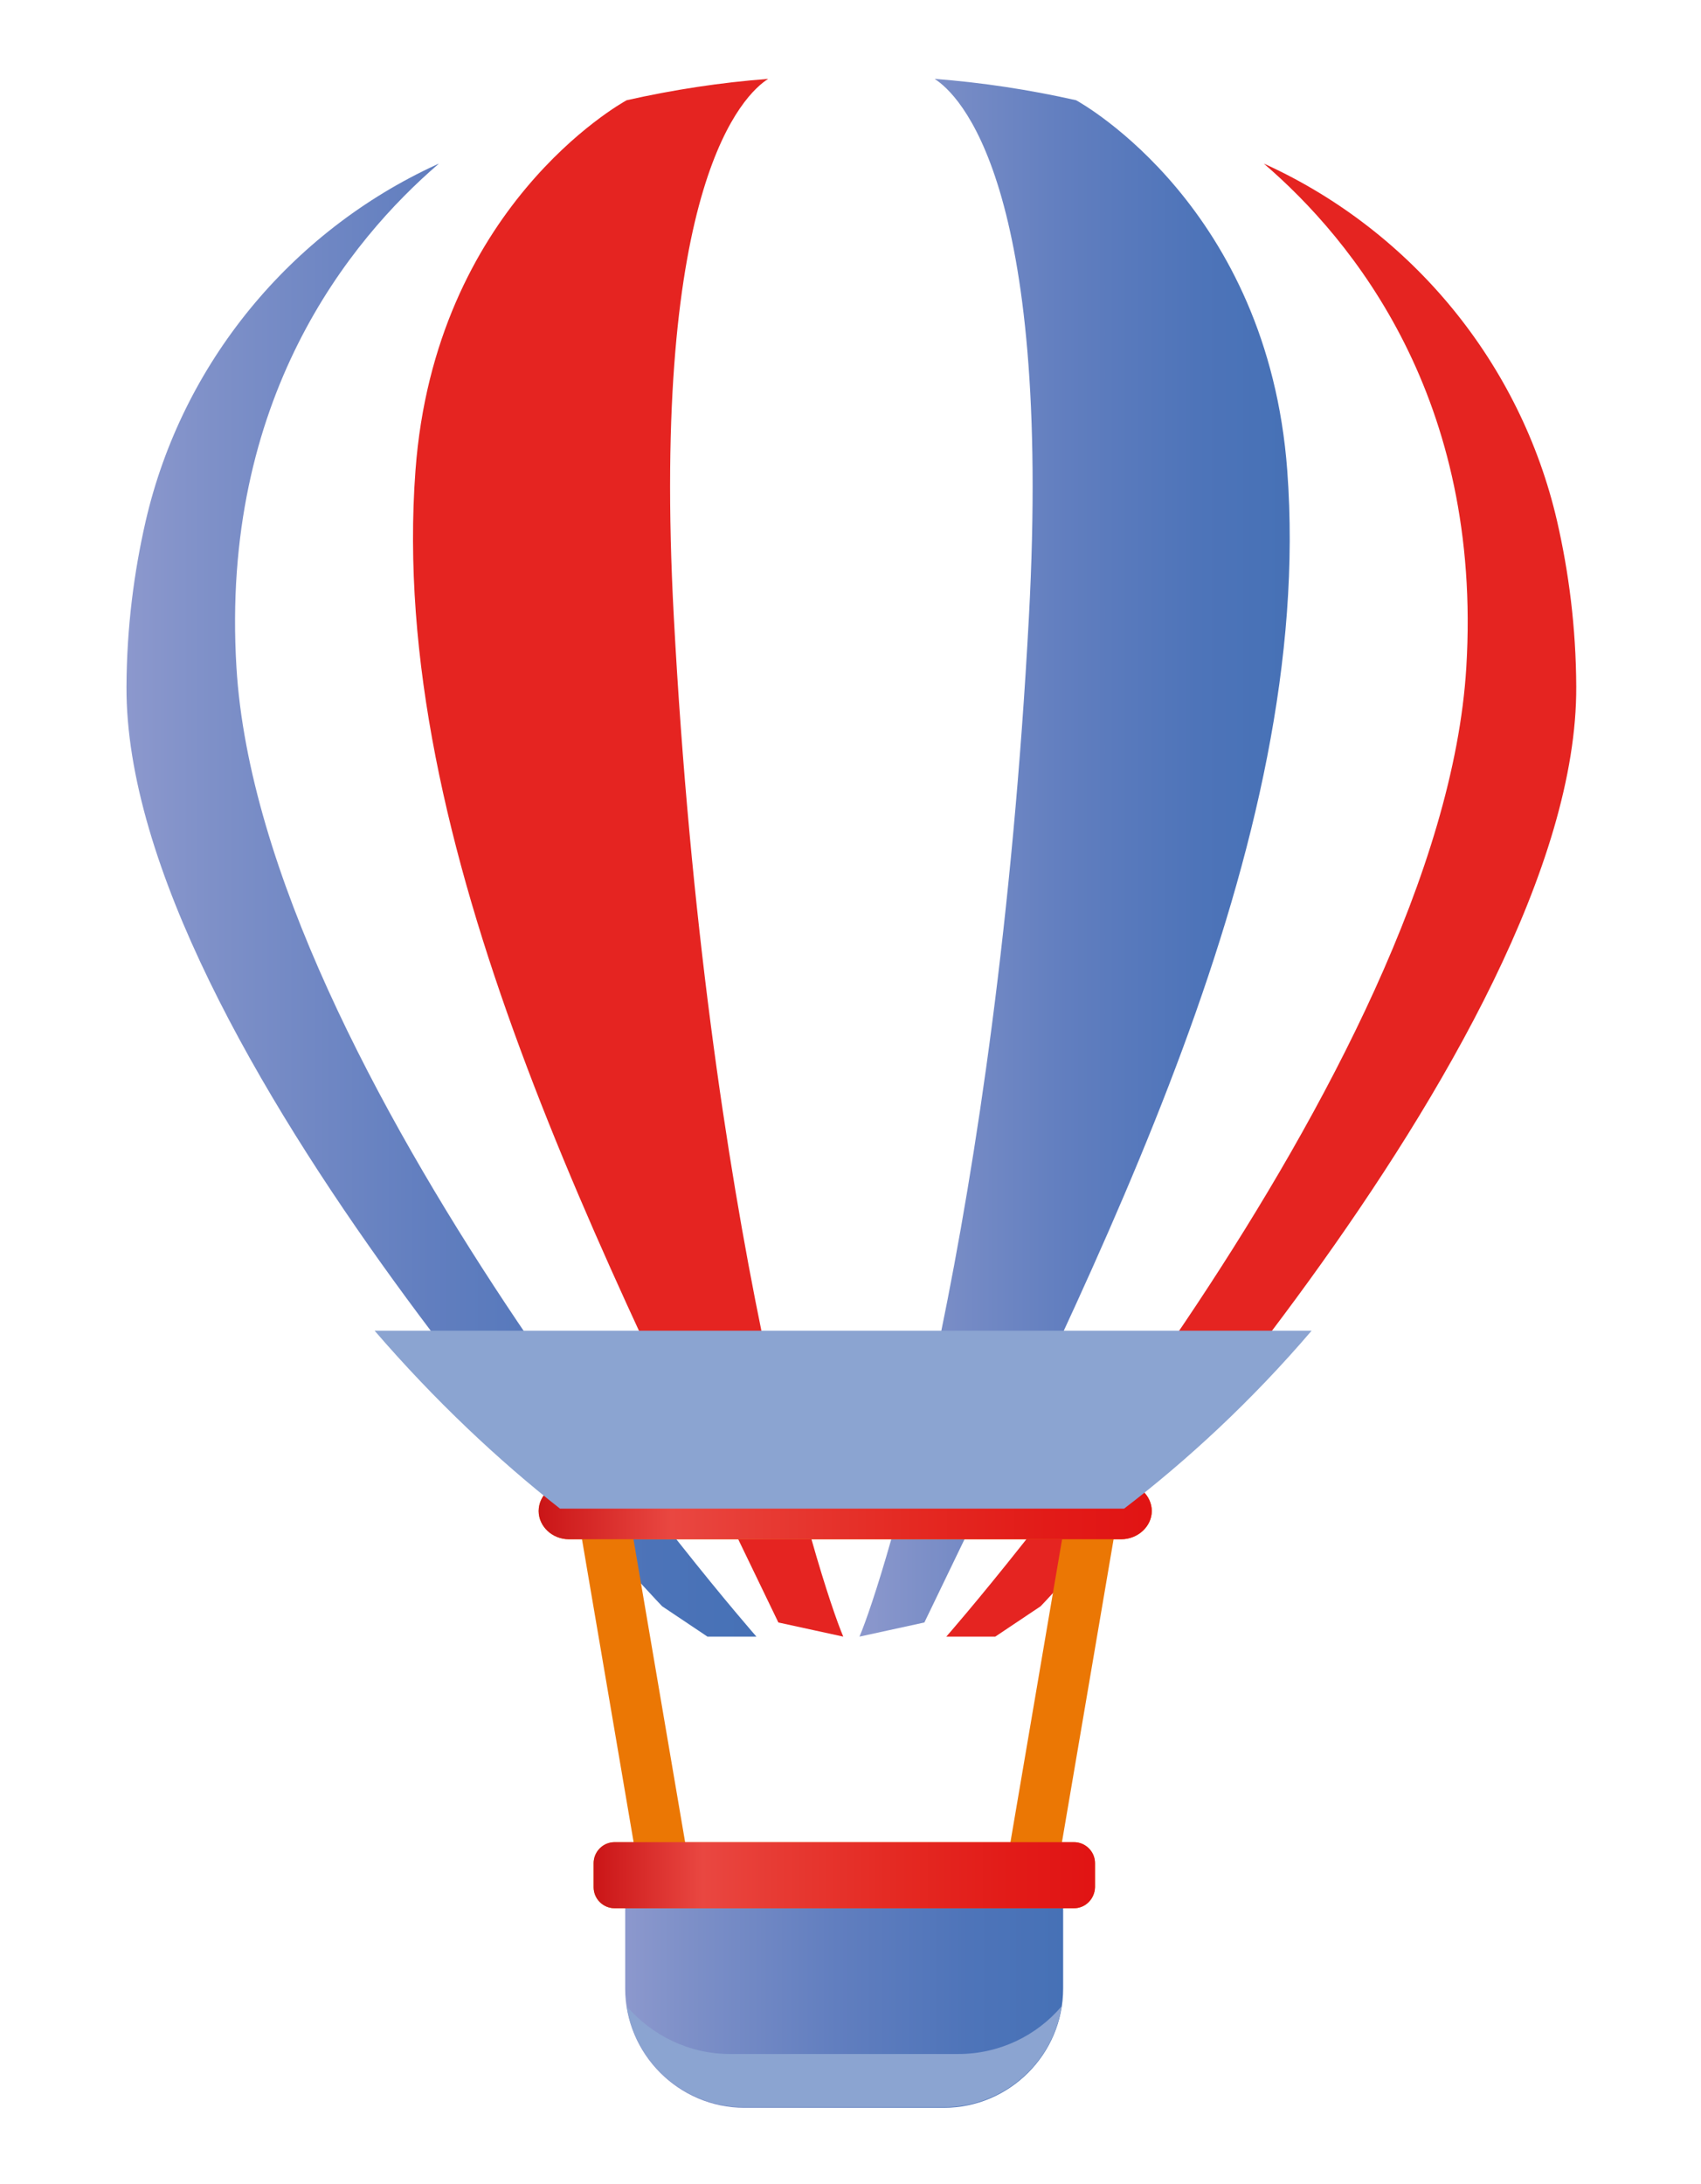 <?xml version="1.0" encoding="UTF-8"?> <svg xmlns="http://www.w3.org/2000/svg" width="67" height="86" viewBox="0 0 67 86" fill="none"> <g filter="url(#filter0_f_302_809)"> <path d="M63.27 24.488C62.027 13.945 54.525 8.49 47.319 5.662C38.267 2.113 28.174 2.113 19.122 5.662C11.916 8.49 4.402 13.945 3.172 24.488C1.847 35.8 8.402 45.846 15.336 52.756C21.217 58.613 25.157 63.808 25.157 63.808C25.157 63.808 26.352 65.961 26.683 67.464C26.813 68.055 27.346 68.481 27.949 68.481H38.48C39.096 68.481 39.616 68.055 39.746 67.464C40.078 65.961 41.273 63.808 41.273 63.808C41.273 63.808 45.225 58.613 51.094 52.756C58.039 45.846 64.595 35.8 63.27 24.488Z" fill="white"></path> <path d="M33.215 64.447C32.28 62.246 27.819 48.129 26.541 24.299C25.618 7.165 29.31 3.71 30.257 3.106C28.387 3.248 26.529 3.532 24.684 3.947C24.423 4.089 17.134 8.183 16.365 18.524C15.265 33.279 23.701 49.407 30.659 63.89L33.215 64.447Z" fill="#E52421"></path> <path d="M27.866 64.447H29.795C29.795 64.447 10.271 42.225 9.313 26.275C8.674 15.708 13.774 9.461 17.288 6.443C17.265 6.455 17.229 6.467 17.205 6.479C11.431 9.129 7.171 14.324 5.74 20.512C5.278 22.524 4.994 24.689 4.982 27.032C4.911 41.124 26.08 63.251 26.08 63.251L27.866 64.447Z" fill="url(#paint0_linear_302_809)"></path> <path d="M33.854 64.447C34.788 62.246 39.249 48.129 40.527 24.299C41.45 7.165 37.758 3.71 36.812 3.106C38.681 3.248 40.539 3.532 42.385 3.947C42.645 4.089 49.934 8.183 50.703 18.524C51.804 33.279 43.367 49.407 36.41 63.89L33.854 64.447Z" fill="url(#paint1_linear_302_809)"></path> <path d="M39.202 64.447H37.273C37.273 64.447 56.797 42.225 57.756 26.275C58.395 15.708 53.295 9.461 49.781 6.443C49.804 6.455 49.84 6.467 49.863 6.479C55.638 9.129 59.897 14.324 61.329 20.512C61.791 22.524 62.075 24.689 62.086 27.032C62.157 41.124 40.989 63.251 40.989 63.251L39.202 64.447Z" fill="#E52421"></path> <path d="M43.036 59.512L40.74 72.978" stroke="#EB7704" stroke-width="2" stroke-miterlimit="10"></path> <path d="M23.75 59.512L26.046 72.978" stroke="#EB7704" stroke-width="2" stroke-miterlimit="10"></path> <path d="M44.16 60.613H22.412C21.749 60.613 21.217 60.104 21.217 59.501C21.217 58.885 21.761 58.388 22.412 58.388H44.172C44.834 58.388 45.367 58.897 45.367 59.501C45.367 60.104 44.822 60.613 44.16 60.613Z" fill="#EB7704"></path> <path d="M44.16 60.613H22.412C21.749 60.613 21.217 60.104 21.217 59.501C21.217 58.885 21.761 58.388 22.412 58.388H44.172C44.834 58.388 45.367 58.897 45.367 59.501C45.367 60.104 44.822 60.613 44.16 60.613Z" fill="url(#paint2_linear_302_809)"></path> <path d="M14.756 52.401C17.123 55.146 19.631 57.501 22.057 59.406H44.278C46.751 57.513 49.295 55.17 51.662 52.401H14.756Z" fill="#8BA4D1"></path> <path d="M24.625 73.356V78.302C24.625 80.882 26.731 83 29.322 83H37.179C39.758 83 41.876 80.894 41.876 78.302V73.356H24.625Z" fill="url(#paint3_linear_302_809)"></path> <path d="M37.747 80.882H28.754C27.133 80.882 25.677 80.148 24.684 79.001C25.027 81.249 26.979 82.976 29.322 82.976H37.179C39.522 82.976 41.474 81.249 41.817 79.001C40.835 80.16 39.368 80.882 37.747 80.882Z" fill="#8BA4D1"></path> <path d="M42.302 75.143H24.21C23.761 75.143 23.382 74.776 23.382 74.315V73.368C23.382 72.919 23.749 72.54 24.21 72.54H42.302C42.752 72.54 43.131 72.907 43.131 73.368V74.315C43.119 74.776 42.752 75.143 42.302 75.143Z" fill="#EB7704"></path> <path d="M42.302 75.143H24.21C23.761 75.143 23.382 74.776 23.382 74.315V73.368C23.382 72.919 23.749 72.54 24.21 72.54H42.302C42.752 72.54 43.131 72.907 43.131 73.368V74.315C43.119 74.776 42.752 75.143 42.302 75.143Z" fill="url(#paint4_linear_302_809)"></path> </g> <defs> <filter id="filter0_f_302_809" x="0" y="0" width="66.441" height="86" filterUnits="userSpaceOnUse" color-interpolation-filters="sRGB"> <feFlood flood-opacity="0" result="BackgroundImageFix"></feFlood> <feBlend mode="normal" in="SourceGraphic" in2="BackgroundImageFix" result="shape"></feBlend> <feGaussianBlur stdDeviation="1.5" result="effect1_foregroundBlur_302_809"></feGaussianBlur> </filter> <linearGradient id="paint0_linear_302_809" x1="4.982" y1="35.448" x2="29.797" y2="35.448" gradientUnits="userSpaceOnUse"> <stop stop-color="#8C98CD"></stop> <stop offset="0.137" stop-color="#7E90C8"></stop> <stop offset="0.483" stop-color="#617EBF"></stop> <stop offset="0.783" stop-color="#4E74B9"></stop> <stop offset="1" stop-color="#4671B6"></stop> </linearGradient> <linearGradient id="paint1_linear_302_809" x1="33.852" y1="33.784" x2="50.799" y2="33.784" gradientUnits="userSpaceOnUse"> <stop stop-color="#8C98CD"></stop> <stop offset="0.137" stop-color="#7E90C8"></stop> <stop offset="0.483" stop-color="#617EBF"></stop> <stop offset="0.783" stop-color="#4E74B9"></stop> <stop offset="1" stop-color="#4671B6"></stop> </linearGradient> <linearGradient id="paint2_linear_302_809" x1="21.212" y1="59.495" x2="45.362" y2="59.495" gradientUnits="userSpaceOnUse"> <stop stop-color="#CA1517"></stop> <stop offset="0.217" stop-color="#E94741"></stop> <stop offset="0.359" stop-color="#E73B34"></stop> <stop offset="0.612" stop-color="#E42922"></stop> <stop offset="0.831" stop-color="#E21B18"></stop> <stop offset="0.989" stop-color="#E11414"></stop> </linearGradient> <linearGradient id="paint3_linear_302_809" x1="24.629" y1="78.17" x2="41.875" y2="78.17" gradientUnits="userSpaceOnUse"> <stop stop-color="#8C98CD"></stop> <stop offset="0.137" stop-color="#7E90C8"></stop> <stop offset="0.483" stop-color="#617EBF"></stop> <stop offset="0.783" stop-color="#4E74B9"></stop> <stop offset="1" stop-color="#4671B6"></stop> </linearGradient> <linearGradient id="paint4_linear_302_809" x1="23.381" y1="73.846" x2="43.123" y2="73.846" gradientUnits="userSpaceOnUse"> <stop stop-color="#CA1517"></stop> <stop offset="0.217" stop-color="#E94741"></stop> <stop offset="0.359" stop-color="#E73B34"></stop> <stop offset="0.612" stop-color="#E42922"></stop> <stop offset="0.831" stop-color="#E21B18"></stop> <stop offset="0.989" stop-color="#E11414"></stop> </linearGradient> </defs> </svg> 